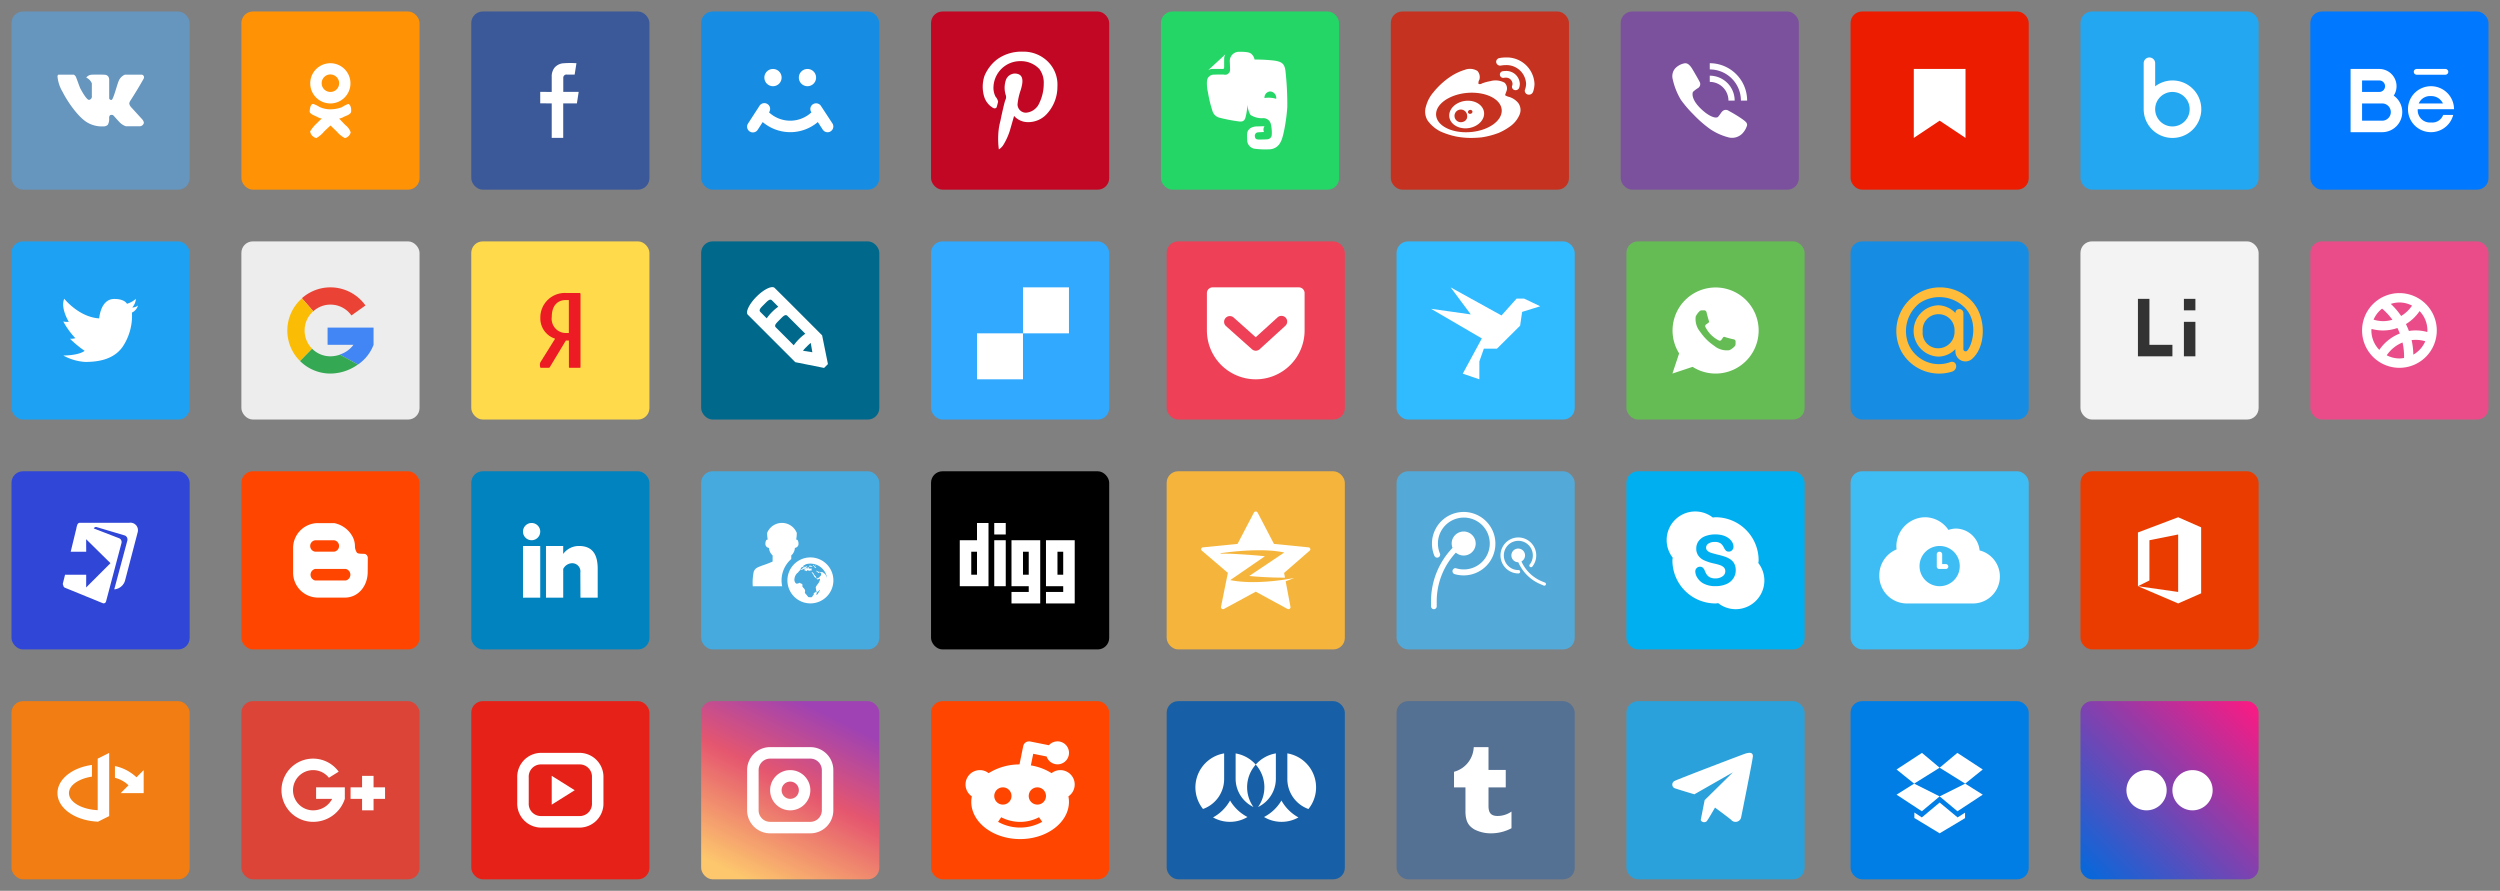 <svg id="social.svg" xmlns="http://www.w3.org/2000/svg" width="435" height="155"><rect width="100%" height="100%" fill="#808080" stroke="none"/><defs><style>.cls-3{fill:#fff;fill-rule:evenodd}.cls-18{fill:#168de2}.cls-38{fill:#ff4500}</style><linearGradient id="linear-gradient" x1="362" y1="153" x2="393" y2="122" gradientUnits="userSpaceOnUse"><stop offset="0" stop-color="#006add"/><stop offset="1" stop-color="#ff1981"/></linearGradient><linearGradient id="linear-gradient-2" x1="145.25" y1="122" x2="129.75" y2="153" gradientUnits="userSpaceOnUse"><stop offset="0" stop-color="#9e42b4"/><stop offset=".07" stop-color="#9e42b4"/><stop offset=".47" stop-color="#e5566f"/><stop offset="1" stop-color="#fdc76d"/></linearGradient></defs><path fill-opacity="0" fill="#fff" d="M0 0h435v155H0z"/><rect id="Rounded_Rectangle_147" data-name="Rounded Rectangle 147" x="122" y="82" width="31" height="31" rx="2" ry="2" fill="#46aade"/><path class="cls-3" d="M1024.01 448.99a4 4 0 1 1 4-4 4 4 0 0 1-4 4zm1.08-1.67c-.05.06-.06.24.07.18a2.71 2.71 0 0 0 .41-.65.04.04 0 0 0 .02.03.27.27 0 0 0 .02-.13c.01 0 .02-.04.01 0a.18.18 0 0 0-.02-.13.87.87 0 0 0-.15.2c-.1.14-.33.15-.27.36a.33.33 0 0 1-.03-.13.05.05 0 0 1-.05.03 1.57 1.57 0 0 1 .07-.34.9.9 0 0 1-.07.13.15.15 0 0 0-.09.03.24.24 0 0 0 .09.18h.01a1 1 0 0 1-.02.24zm-1.08-5.25a2.99 2.99 0 0 0-.8.11 1.08 1.08 0 0 1-.18.13.42.42 0 0 0-.22.11.23.23 0 0 1-.07.2 1.55 1.55 0 0 0-.26.08 2.23 2.23 0 0 1-.24.36c.19.03-.04.17-.14.26a1.51 1.51 0 0 0-.23.29c-.05.06-.13.07-.17.13a1.47 1.47 0 0 0-.29.4 1.14 1.14 0 0 0-.15.46.93.93 0 0 0 .27.95 1.25 1.25 0 0 0 .42-.05.23.23 0 0 1 .37.02c.08.14.16-.01.24.05a1.25 1.25 0 0 1 .08.3c-.16.16.23.47.32.6a.84.84 0 0 1 .14.4.35.35 0 0 0 .09.46l.47.57a2.8 2.8 0 0 0 .35.02h.19a.52.52 0 0 0 .23-.27c.02-.08.21-.1.16-.26s.07-.22.21-.3a.39.39 0 0 0 .21-.44 2.79 2.79 0 0 1-.07-.48 2.52 2.52 0 0 1 .26-.43 2.05 2.05 0 0 0 .43-.72.7.7 0 0 0 .04-.35 1.5 1.5 0 0 1-.48.16.78.78 0 0 0-.38-.36 1.35 1.35 0 0 1-.29-.5 1.8 1.8 0 0 1-.31-.46.8.8 0 0 1 .44.44.84.84 0 0 0 .3.34 2.64 2.64 0 0 0 .15.37 1.01 1.01 0 0 0 .55-.3c-.02-.08.07-.12.14-.13a.38.38 0 0 1 .06-.15c.04-.05-.01-.13.05-.13a.28.28 0 0 0-.08-.24c-.05-.05-.13-.03-.19-.08a.38.38 0 0 0-.08-.13c-.02.05.01.22-.09.18-.14.04-.07-.08-.17-.14-.01.16-.06-.01-.12-.05a.37.37 0 0 1-.17-.2 1.77 1.77 0 0 1 .4.2.08.08 0 0 0 .1-.02c.06-.07.09.05.12.07a1.03 1.03 0 0 0 .46-.01.46.46 0 0 0 .26.15c.04.08-.03.01-.02.04a.28.28 0 0 0 .15.11.08.08 0 0 0-.01-.1 1.84 1.84 0 0 1 .27.44c.05.08.11.23.17.36a2.94 2.94 0 0 0-2.89-2.46zm.74.57a2.55 2.55 0 0 0-.27-.23c0-.08.13-.19.16-.06-.03 0-.04.04-.05.06a1.1 1.1 0 0 1 .42.4.16.16 0 0 1-.18-.02c-.07.01-.13-.14-.08-.15zm.07-.3a.06.06 0 0 0 .01-.05c.05.02.1.12.15.14-.05.05-.14-.06-.16-.1zm-.72.24c-.09.01-.18.13-.27.05a.5.5 0 0 1 .03-.2c.09-.1.03 0 .12-.04a.03.03 0 0 1-.02.03s.53.1.36.2a.34.34 0 0 1-.22-.05zm.12.31c-.01.03.05.52-.12.39a.09.09 0 0 0-.13.01.46.46 0 0 1-.27 0 .23.23 0 0 0-.26-.04c-.13.12.02.16-.17.11-.12-.03-.08-.14-.24-.1a.24.24 0 0 1-.08-.05 2.2 2.2 0 0 1 .1-.23c-.12-.11-.6.28-.72.18 0-.02.31-.27.36-.31a.78.78 0 0 1 .35-.24c.1-.07.16.04.21.13.11.2-.13.1-.13.2.13.05.12.02.2-.08.06-.06-.01-.13.09-.08.05-.05-.31-.26-.11-.3-.04.04.25.18.15.25.11.13.04.22.16.25a.32.32 0 0 1 0-.1.05.05 0 0 1 .04 0 .92.92 0 0 1-.05-.16c.08.02.03.04.05-.02a.1.1 0 0 1 .1 0c-.07.1.06.05-.01.13a.28.28 0 0 1 .07.1.8.8 0 0 0 .41-.04zm-1.24-.02a.14.14 0 0 0 .06-.01 2 2 0 0 0 .07-.23.53.53 0 0 0-.13.24zm-.24-.23a.1.1 0 0 0 .05-.04c-.02 0-.03.04-.05.04zm-1.43-3.3a1.9 1.9 0 0 1-.63 1.31v.62a4.96 4.96 0 0 0-1.69 3.72 4.9 4.9 0 0 0 .11 1.02h-5.12a9.2 9.2 0 0 1 .19-2.62c.3-.5.38-.6 1.67-1.06a15.4 15.4 0 0 0 1.59-.62l.01-1.06a1.9 1.9 0 0 1-.63-1.31.7.7 0 0 1-.63-.63c-.02-.23.04-.88.41-.82a5.82 5.82 0 0 1-.11-1.16 2.78 2.78 0 0 1 5.16 0 5.82 5.82 0 0 1-.11 1.16c.37-.06.43.59.41.82a.7.7 0 0 1-.63.62z" transform="translate(-883 -344)"/><g id="Flickr"><rect id="Rounded_Rectangle_154" data-name="Rounded Rectangle 154" x="362" y="122" width="31" height="31" rx="2" ry="2" fill="url(#linear-gradient)"/><path id="Ellipse_78_copy" data-name="Ellipse 78 copy" class="cls-3" d="M1256.5 478a3.5 3.5 0 1 1-3.5 3.5 3.5 3.5 0 0 1 3.5-3.5zm8 0a3.5 3.5 0 1 1-3.5 3.5 3.5 3.5 0 0 1 3.5-3.5z" transform="translate(-883 -344)"/></g><g id="Behance"><rect id="Rounded_Rectangle_155" data-name="Rounded Rectangle 155" x="402" y="2" width="31" height="31" rx="2" ry="2" fill="#0078ff"/><path class="cls-3" d="M1308.5 357h-5a.5.5 0 0 1 0-1h5a.5.5 0 0 1 0 1zm-2.5 2a4 4 0 0 1 4 4h-6.31a2.13 2.13 0 0 0 2.31 2.31 2.01 2.01 0 0 0 2.11-1.31h1.75a4 4 0 1 1-3.86-5zm2.07 3a2.22 2.22 0 0 0-2.07-1.28 2.14 2.14 0 0 0-2.14 1.28h4.21zm-10.57 5h-5.5v-11h5a3 3 0 0 1 2.51 4.64 3.5 3.5 0 0 1-2.01 6.36zm-.5-9h-3v2h3a1 1 0 0 0 0-2zm.5 4h-3.5v3h3.5a1.5 1.5 0 0 0 0-3z" transform="translate(-883 -344)"/></g><g id="Dribbble"><rect id="Rounded_Rectangle_156" data-name="Rounded Rectangle 156" x="402" y="42" width="31" height="31" rx="2" ry="2" fill="#ea4c89"/><path class="cls-3" d="M1300.5 408a6.5 6.5 0 1 1 6.5-6.5 6.5 6.5 0 0 1-6.5 6.5zm4.5-4.62a6.02 6.02 0 0 0-1.66-.25 6.23 6.23 0 0 0-.72.05 12.37 12.37 0 0 1 .3 2.53 4.92 4.92 0 0 0 2.08-2.33zm-3.7 2.92l.01-.33a10.94 10.94 0 0 0-.27-2.38 6.15 6.15 0 0 0-2.75 2.23 4.83 4.83 0 0 0 2.21.55 5.04 5.04 0 0 0 .8-.08zm-4.3-1.42a7.77 7.77 0 0 1 3.57-2.85 10.8 10.8 0 0 0-.42-.96 7.5 7.5 0 0 1-4.5.16l-.03.27a4.85 4.85 0 0 0 1.38 3.38zm.48-7.18a4.87 4.87 0 0 0-1.48 1.92 5.99 5.99 0 0 0 1.66.26 6.09 6.09 0 0 0 1.62-.24 10.97 10.97 0 0 0-1.8-1.94zm1.52-.82a12.37 12.37 0 0 1 1.8 2.1 6.2 6.2 0 0 0 1.9-1.8 4.79 4.79 0 0 0-2.2-.55 4.85 4.85 0 0 0-1.5.25zm5.01 1.25a7.68 7.68 0 0 1-2.38 2.26 12.59 12.59 0 0 1 .52 1.2 7.38 7.38 0 0 1 3.2.18l.02-.27a4.84 4.84 0 0 0-1.36-3.37z" transform="translate(-883 -344)"/></g><g id="Li"><rect id="Rounded_Rectangle_152" data-name="Rounded Rectangle 152" x="362" y="42" width="31" height="31" rx="2" ry="2" fill="#f3f3f3"/><path d="M1263 406v-6h2v6h-2zm0-10h2v2h-2v-2zm-8 10v-10h2v8h4v2h-6z" transform="translate(-883 -344)" fill="#333" fill-rule="evenodd"/></g><g id="Open_ID" data-name="Open ID"><rect id="Rounded_Rectangle_146" data-name="Rounded Rectangle 146" x="2" y="122" width="31" height="31" rx="2" ry="2" fill="#f17d13"/><path class="cls-3" d="M904 482l1.36-1.36a5.14 5.14 0 0 0-2.36-1.3v-2.05a7.83 7.83 0 0 1 3.75 1.96L908 478v4h-4zm-4 4.97c-3.9-.18-7-2.32-7-4.97 0-2.42 2.58-4.44 6-4.9v2.03c-2.3.36-4 1.5-4 2.87 0 1.56 2.2 2.83 5 2.97V476l2-1v11l-2 1v-.03z" transform="translate(-883 -344)"/></g><g id="Dropbox"><rect id="Rounded_Rectangle_150" data-name="Rounded Rectangle 150" x="322" y="122" width="31" height="31" rx="2" ry="2" fill="#007ee5"/><path class="cls-3" d="M1213 477.89l4.42-2.89 3.08 2.58-4.44 2.77zm15 0l-4.42-2.89-3.08 2.58 4.44 2.77zm-7.5 4.68l4.44-2.22 3.06 1.92-4.4 2.89zm0 0l-4.44-2.22-3.06 1.92 4.4 2.89zm-4.4 2.81v.95l4.4 2.67 4.42-2.65v-.95l-1.3.83-3.12-2.59-3.1 2.59z" transform="translate(-883 -344)"/></g><g id="Bitrix24"><rect id="Rounded_Rectangle_149" data-name="Rounded Rectangle 149" x="322" y="82" width="31" height="31" rx="2" ry="2" fill="#3ebdf4"/><g id="Group_4_copy" data-name="Group 4 copy"><path id="Rounded_Rectangle_212_copy" data-name="Rounded Rectangle 212 copy" class="cls-3" d="M1226.5 449h-11.84a4.8 4.8 0 0 1-4.66-4.87 4.86 4.86 0 0 1 3.01-4.54c-.01-.14-.04-.28-.04-.43a5.07 5.07 0 0 1 4.98-5.16 4.93 4.93 0 0 1 4.08 2.21 4.03 4.03 0 0 1 1.31-.24 4.2 4.2 0 0 1 4.11 3.8 4.69 4.69 0 0 1-.95 9.23zm-6-10a3.5 3.5 0 1 0 3.5 3.5 3.5 3.5 0 0 0-3.5-3.5zm1.08 4h-1.16a.42.42 0 0 1-.42-.42v-2.13a.45.45 0 0 1 .45-.45h.03a.46.46 0 0 1 .46.45v1.7h.64a.42.42 0 0 1 0 .85z" transform="translate(-883 -344)"/></g></g><g id="Ms"><rect id="Rounded_Rectangle_153" data-name="Rounded Rectangle 153" x="362" y="82" width="31" height="31" rx="2" ry="2" fill="#ea3c00"/><path class="cls-3" d="M1255 436.65l7-2.65 4 1.76v11.48l-4 1.76-7-3 7 1v-10l-5 1v7l-2 1v-9.35z" transform="translate(-883 -344)"/></g><g id="Google"><rect id="Rounded_Rectangle_145" data-name="Rounded Rectangle 145" x="42" y="42" width="31" height="31" rx="2" ry="2" fill="#ededed"/><path id="Shape_446_copy" data-name="Shape 446 copy" d="M940.5 394a7.48 7.48 0 0 1 6.09 3.15l-2.44 1.74a4.46 4.46 0 0 0-6.64-.73l-1.98-2.27a7.47 7.47 0 0 1 4.97-1.89z" transform="translate(-883 -344)" fill="#ea4335" fill-rule="evenodd"/><path id="Shape_444_copy" data-name="Shape 444 copy" d="M944.5 404H940v-3h8v3a7.29 7.29 0 0 1-2.71 3.43l-3.18-1.74a4.68 4.68 0 0 0 2.39-1.69z" transform="translate(-883 -344)" fill="#4285f4" fill-rule="evenodd"/><path id="Shape_444_copy_2" data-name="Shape 444 copy 2" d="M942.14 405.71l3.14 1.71a8.33 8.33 0 0 1-4.78 1.58 7.48 7.48 0 0 1-5.31-2.2l2.1-2.14a4.48 4.48 0 0 0 3.21 1.34 5.06 5.06 0 0 0 1.64-.29z" transform="translate(-883 -344)" fill="#34a853" fill-rule="evenodd"/><path id="Shape_444_copy_3" data-name="Shape 444 copy 3" d="M937.51 398.16a4.47 4.47 0 0 0-.21 6.5l-2.11 2.14a7.45 7.45 0 0 1 .35-10.89zm-2.32 8.64" transform="translate(-883 -344)" fill="#fbbc05" fill-rule="evenodd"/></g><g id="mailru"><rect id="Rounded_Rectangle_148" data-name="Rounded Rectangle 148" class="cls-18" x="322" y="42" width="31" height="31" rx="2" ry="2"/><path id="mailru_copy_14" data-name="mailru copy 14" d="M1223.09 401.44a2.76 2.76 0 0 0-2.81-2.77h-.06a2.74 2.74 0 0 0-2.67 3 2.67 2.67 0 0 0 2.67 2.93 2.85 2.85 0 0 0 2.87-2.8v-.36zm-2.86-4.32a4.22 4.22 0 0 1 3.02 1.36.64.64 0 0 1 .62-.7h.09a.7.7 0 0 1 .67.72v6.18a.39.39 0 0 0 .65.35c.95-1.01 2.09-5.24-.6-7.68a6.22 6.22 0 0 0-7.64-.63 6.16 6.16 0 0 0-1.94 7.22 5.76 5.76 0 0 0 7.16 3.1c1.11-.48 1.62 1.08.47 1.6a7.53 7.53 0 0 1-8.84-3.4 7.6 7.6 0 0 1 12.25-8.8c2.58 2.8 2.42 8.04-.09 10.08a1.74 1.74 0 0 1-2.81-1.33l-.01-.44a4.16 4.16 0 0 1-3 1.3 4.47 4.47 0 0 1 0-8.93" transform="translate(-883 -344)" fill="#ffbc3b" fill-rule="evenodd"/></g><g id="b"><rect id="Rounded_Rectangle_151" data-name="Rounded Rectangle 151" x="362" y="2" width="31" height="31" rx="2" ry="2" fill="#22a7f0"/><path class="cls-3" d="M1261 368a5 5 0 0 1-5-5v-8a1 1 0 0 1 2 0v4.02a5 5 0 1 1 3 8.98zm0-8a3 3 0 1 0 3 3 3 3 0 0 0-3-3z" transform="translate(-883 -344)"/></g><g id="instagram"><rect id="Rounded_Rectangle_3_copy_8" data-name="Rounded Rectangle 3 copy 8" x="122" y="122" width="31" height="31" rx="2" ry="2" fill="url(#linear-gradient-2)"/><path id="Rounded_Rectangle_1_copy" data-name="Rounded Rectangle 1 copy" class="cls-3" d="M1017 474h7a4 4 0 0 1 4 4v7a4 4 0 0 1-4 4h-7a4 4 0 0 1-4-4v-7a4 4 0 0 1 4-4zm0 2h7a2 2 0 0 1 2 2v7a2 2 0 0 1-2 2h-7a2 2 0 0 1-2-2v-7a2 2 0 0 1 2-2zm3.5 2a3.5 3.5 0 1 1-3.5 3.5 3.5 3.5 0 0 1 3.5-3.5zm0 2a1.5 1.5 0 1 1-1.5 1.5 1.5 1.5 0 0 1 1.5-1.5z" transform="translate(-883 -344)"/></g><g id="youtube"><rect id="Rounded_Rectangle_3_copy" data-name="Rounded Rectangle 3 copy" x="82" y="122" width="31" height="31" rx="2" ry="2" fill="#e62117"/><path class="cls-3" d="M984 488h-7a4.18 4.18 0 0 1-4-4.33v-4.34a4.18 4.18 0 0 1 4-4.33h7a4.18 4.18 0 0 1 4 4.33v4.34a4.18 4.18 0 0 1-4 4.33zm2-8.74a2.13 2.13 0 0 0-2-2.25h-7a2.13 2.13 0 0 0-2 2.25v4.48a2.13 2.13 0 0 0 2 2.25h7a2.13 2.13 0 0 0 2-2.25v-4.49zm-7-.27l4 2.51-4 2.51V479z" transform="translate(-883 -344)"/></g><g id="Telegram"><rect id="Rounded_Rectangle_142" data-name="Rounded Rectangle 142" x="283" y="122" width="31" height="31" rx="2" ry="2" fill="#2aa1da"/><path id="Shape_933_copy" data-name="Shape 933 copy" class="cls-3" d="M1185.98 486.1a1 1 0 0 1-1.78.53c-1.09-.87-2.79-2.11-2.79-2.11s-1.23 2.16-1.45 2.38a.68.68 0 0 1-1-.13.97.97 0 0 1-.03-.1l.68-3.45 4.92-4.84-6.71 3.83s-3.03-.9-3.48-1.08a.7.7 0 0 1 .07-1.26c.64-.33 11.93-4.64 12.31-4.75s1.38-.4 1.27.57-1.9 9.88-2.01 10.41z" transform="translate(-883 -344)"/></g><g id="Skype"><rect id="Rounded_Rectangle_141" data-name="Rounded Rectangle 141" x="283" y="82" width="31" height="31" rx="2" ry="2" fill="#00aff0"/><path id="Ellipse_36_copy_2" data-name="Ellipse 36 copy 2" class="cls-3" d="M1190 445a5 5 0 0 1-5 5 4.94 4.94 0 0 1-3.03-1.05c-.16.01-.31.05-.47.05a7.5 7.5 0 0 1-7.5-7.5c0-.16.04-.31.05-.47A4.94 4.94 0 0 1 1173 438a4.97 4.97 0 0 1 8.03-3.95c.16-.01.31-.05.47-.05a7.5 7.5 0 0 1 7.5 7.5c0 .16-.04.31-.05.47A4.94 4.94 0 0 1 1190 445zm-5.22-2.9a2.15 2.15 0 0 0-.67-.76 4.3 4.3 0 0 0-1.03-.5q-.61-.2-1.35-.37l-.85-.23a2.47 2.47 0 0 1-.5-.2 1.1 1.1 0 0 1-.39-.33.69.69 0 0 1-.13-.42.83.83 0 0 1 .4-.7 1.88 1.88 0 0 1 1.1-.29 1.7 1.7 0 0 1 1.06.27 2.1 2.1 0 0 1 .56.76 2.22 2.22 0 0 0 .35.5.7.7 0 0 0 .49.15.74.74 0 0 0 .58-.26.87.87 0 0 0 .23-.58 1.62 1.62 0 0 0-.18-.72 2.24 2.24 0 0 0-.58-.7 3 3 0 0 0-.98-.53 4.48 4.48 0 0 0-1.41-.2 4.73 4.73 0 0 0-1.77.3 2.54 2.54 0 0 0-1.16.87 2.14 2.14 0 0 0-.4 1.28 2.1 2.1 0 0 0 .38 1.27 2.54 2.54 0 0 0 1.02.8 8.5 8.5 0 0 0 1.59.52c.47.1.85.2 1.13.3a1.72 1.72 0 0 1 .68.4.91.91 0 0 1 .25.67 1.03 1.03 0 0 1-.48.88 2.07 2.07 0 0 1-1.27.36 1.98 1.98 0 0 1-.91-.18 1.47 1.47 0 0 1-.54-.45 3.25 3.25 0 0 1-.36-.68 1.32 1.32 0 0 0-.34-.54.7.7 0 0 0-.49-.18.78.78 0 0 0-.59.24.77.77 0 0 0-.24.56 2.13 2.13 0 0 0 .38 1.15 2.8 2.8 0 0 0 .99.94 4.23 4.23 0 0 0 2.15.49 4.6 4.6 0 0 0 1.89-.36 2.75 2.75 0 0 0 1.21-.99 2.52 2.52 0 0 0 .42-1.43 2.4 2.4 0 0 0-.24-1.11z" transform="translate(-883 -344)"/></g><g id="WhatsApp"><rect id="Rounded_Rectangle_140" data-name="Rounded Rectangle 140" x="283" y="42" width="31" height="31" rx="2" ry="2" fill="#65bc54"/><path id="Shape_51_copy_11" data-name="Shape 51 copy 11" class="cls-3" d="M1181.5 409a7.45 7.45 0 0 1-3.99-1.17L1174 409l1.17-3.51a7.49 7.49 0 1 1 6.33 3.51zm1.63-6.36a14.16 14.16 0 0 0 1.52.4.4.4 0 0 1 .34.48v.28a.66.66 0 0 1-.24.54 2.76 2.76 0 0 1-.86.6 3.48 3.48 0 0 1-2.66-.8 8.75 8.75 0 0 1-1.31-1.08 9.3 9.3 0 0 1-1.08-1.31 3.48 3.48 0 0 1-.79-2.66 2.78 2.78 0 0 1 .59-.85.62.62 0 0 1 .54-.24h.29a.42.42 0 0 1 .47.36c.15.59.26 1.02.41 1.5.06.2-.01.25-.17.36l-.26.2a.36.36 0 0 0-.17.5 5.6 5.6 0 0 0 .97 1.34 5.46 5.46 0 0 0 1.34.97.36.36 0 0 0 .51-.17l.19-.26a.28.28 0 0 1 .37-.17z" transform="translate(-883 -344)"/></g><g id="Viber"><rect id="Rounded_Rectangle_139" data-name="Rounded Rectangle 139" x="282" y="2" width="31" height="31" rx="2" ry="2" fill="#7b519d"/><path class="cls-3" d="M1177.41 355.92c.37.6 1.2 2.05 1.32 2.31a.8.8 0 0 1-.24 1.07 5.55 5.55 0 0 0-.91.69c-.14.27-.27 1.3 1.27 2.83s2.78 1.85 3.1 1.5.51-.72.71-.92a.86.86 0 0 1 1.16-.1 22.72 22.72 0 0 1 2.45 1.5c.49.38.86.65.68 1.14a3.46 3.46 0 0 1-.8 1.31 2.51 2.51 0 0 1-2.28.68 10.33 10.33 0 0 1-3.25-1.43 20.23 20.23 0 0 1-2.92-2.54 20.57 20.57 0 0 1-2.23-2.6 11.9 11.9 0 0 1-1.41-3.55 2.09 2.09 0 0 1 .43-1.92 3.04 3.04 0 0 1 1.47-.84c.39-.1.83-.1 1.45.87zm3.09.16V355a6.5 6.5 0 0 1 6.5 6.5h-1.08a5.42 5.42 0 0 0-5.42-5.42zm4.33 5.42h-1.08a3.25 3.25 0 0 0-3.25-3.25v-1.08a4.33 4.33 0 0 1 4.33 4.33z" transform="translate(-883 -344)"/></g><g id="Tumblr"><rect id="Rounded_Rectangle_138" data-name="Rounded Rectangle 138" x="243" y="122" width="31" height="31" rx="2" ry="2" fill="#547093"/><path id="t_copy_2" data-name="t copy 2" class="cls-3" d="M1143.6 485.98a4.27 4.27 0 0 0 2.4-.77v2.9a7.54 7.54 0 0 1-3.61.89 6.19 6.19 0 0 1-2.79-.65c-1.01-.58-1.63-1.35-1.61-3.28v-4.06H1136v-2.72a4.63 4.63 0 0 0 3.43-4.29h2.57v3.97h3v3.04h-3v3.23c0 1.27.5 1.74 1.6 1.74z" transform="translate(-883 -344)"/></g><g id="Tencent_Weibo" data-name="Tencent Weibo"><rect id="Rounded_Rectangle_137" data-name="Rounded Rectangle 137" x="243" y="82" width="31" height="31" rx="2" ry="2" fill="#53a9d7"/><path id="Ellipse_255_copy_2" data-name="Ellipse 255 copy 2" class="cls-3" d="M1151.98 445.73a.28.28 0 0 1-.36.16h-.02l-.46-.2a7.31 7.31 0 0 1-3.96-3.86 1.19 1.19 0 1 1 .55-.14 6.77 6.77 0 0 0 3.65 3.5l.46.18a.29.29 0 0 1 .14.36zm-2.36-3.13a.3.3 0 0 1-.51-.28.27.27 0 0 1 .05-.09 2.4 2.4 0 0 0 .37-.63 2.55 2.55 0 0 0-1.39-3.31 2.52 2.52 0 0 0-3.29 1.4 2.56 2.56 0 0 0 1.4 3.32 2.5 2.5 0 0 0 .96.18.32.32 0 0 1 .13.02.3.3 0 0 1-.12.57 3.07 3.07 0 0 1-1.19-.23 3.15 3.15 0 0 1-1.72-4.08 3.1 3.1 0 0 1 4.04-1.73 3.14 3.14 0 0 1 1.73 4.08 3.42 3.42 0 0 1-.46.78zm-11.94 1.52a5.49 5.49 0 0 1-1.59-.23.53.53 0 0 1 .13-1.03.54.54 0 0 1 .18.03 4.42 4.42 0 0 0 1.28.19 4.51 4.51 0 1 0-4.48-4.52 4.62 4.62 0 0 0 .33 1.71.46.46 0 0 1 .06.24.53.53 0 0 1-.53.52.51.51 0 0 1-.48-.34h-.01a5.75 5.75 0 0 1-.41-2.13 5.52 5.52 0 1 1 5.52 5.56zm-2.09-5.56a2.09 2.09 0 1 1 .73 1.6 12.42 12.42 0 0 0-3.33 8.48v.9a.5.5 0 0 1-.5.46.5.5 0 0 1-.49-.5v-.92a13.38 13.38 0 0 1 3.74-9.25 2.18 2.18 0 0 1-.15-.77z" transform="translate(-883 -344)"/></g><g id="Surfingbird"><rect id="Rounded_Rectangle_136" data-name="Rounded Rectangle 136" x="243" y="42" width="31" height="31" rx="2" ry="2" fill="#30baff"/><path class="cls-3" d="M1132 397.73l6.92.98-3.51-4.71 8.85 4.89 2.62-2.93h1.32l2.8 1.33-3.15.98-.35 2.4-4.03 4h-2.28l-.78 2.22V410l-2.89-.98 3.32-6.13z" transform="translate(-883 -344)"/></g><g id="Sina_Weibo" data-name="Sina Weibo"><rect id="Rounded_Rectangle_135" data-name="Rounded Rectangle 135" x="242" y="2" width="31" height="31" rx="2" ry="2" fill="#c53220"/><path id="Ellipse_253_copy_7" data-name="Ellipse 253 copy 7" class="cls-3" d="M1149.73 360.04h-.01a.72.72 0 0 1-.68.43.7.7 0 0 1-.73-.66.56.56 0 0 1 .03-.19l.01-.03a2.97 2.97 0 0 0 .19-1.03 3.41 3.41 0 0 0-3.56-3.23 3.97 3.97 0 0 0-.64.05v-.01a.82.82 0 0 1-.28.05.7.7 0 0 1-.73-.67.68.68 0 0 1 .59-.65 5.45 5.45 0 0 1 1.06-.1 4.81 4.81 0 0 1 5.02 4.57 4.27 4.27 0 0 1-.27 1.47zm-4.73-2.53a1.29 1.29 0 0 0-.23.02.65.65 0 0 1-.17.02.58.58 0 1 1-.08-1.16 2.7 2.7 0 0 1 .48-.04 2.35 2.35 0 0 1 2.45 2.23 2.16 2.16 0 0 1-.13.73.65.65 0 0 1-.6.38.61.61 0 0 1-.64-.58.46.46 0 0 1 .04-.2.9.9 0 0 0 .06-.33 1.13 1.13 0 0 0-1.18-1.07zm-.21.88a1.36 1.36 0 0 1 .3 1.57c-.17.5-.23.55-.15.65a2.75 2.75 0 0 0 .71.27 3.25 3.25 0 0 1 1.54 1.06 2.08 2.08 0 0 1 .22 2 4.78 4.78 0 0 1-1.42 1.88 10.27 10.27 0 0 1-2.21 1.3 14.2 14.2 0 0 1-2.96.78 19.47 19.47 0 0 1-1.98.1 13.99 13.99 0 0 1-2.44-.24 13.19 13.19 0 0 1-2.77-.89 6.14 6.14 0 0 1-2.25-1.94 3 3 0 0 1-.26-2.42 6.14 6.14 0 0 1 1.35-2.52 8.05 8.05 0 0 1 .63-.72 12.84 12.84 0 0 1 2.33-1.97 9.7 9.7 0 0 1 2.47-1.16 2.5 2.5 0 0 1 2.17.2 1.6 1.6 0 0 1 .34 1.53 1.07 1.07 0 0 0-.15.72.62.62 0 0 0 .6-.07 7.43 7.43 0 0 1 1.46-.4 3.26 3.26 0 0 1 2.47.27zm-6.58 1.78c-3.14.3-5.53 2.06-5.32 3.94s2.93 3.15 6.08 2.86 5.53-2.06 5.32-3.94-2.93-3.15-6.08-2.86zm.61 6.07c-1.64.36-3.24-.38-3.59-1.65s.71-2.6 2.34-2.97 3.25.37 3.6 1.65-.71 2.6-2.35 2.97zm-.54-2.16a1.1 1.1 0 1 0-.76 1.13.97.97 0 0 0 .76-1.13zm.92-.71a.37.37 0 0 0-.47-.23.38.38 0 0 0-.3.43.37.37 0 0 0 .47.22.36.36 0 0 0 .3-.42z" transform="translate(-883 -344)"/></g><g id="Renren"><rect id="Rounded_Rectangle_134" data-name="Rounded Rectangle 134" x="203" y="122" width="31" height="31" rx="2" ry="2" fill="#1760a7"/><path id="Rounded_Rectangle_117_copy_2" data-name="Rounded Rectangle 117 copy 2" class="cls-3" d="M1110.67 484.77a5.53 5.53 0 0 1-3.67-5.21v-4.47a6 6 0 0 1 3.67 9.68zM1106 487a5.92 5.92 0 0 1-3.06-.84 7.56 7.56 0 0 0 3.03-2.87 7.55 7.55 0 0 0 2.96 2.94 5.96 5.96 0 0 1-2.93.77zm-4.1-2.58a5.92 5.92 0 0 0-.4-7.38 5.97 5.97 0 0 1 3.5-1.95v4.41a5.46 5.46 0 0 1-3.1 4.92zm-.8 0a5.46 5.46 0 0 1-3.1-4.92v-4.4a5.97 5.97 0 0 1 3.5 1.94 5.92 5.92 0 0 0-.4 7.38zM1097 487a5.96 5.96 0 0 1-2.93-.77 7.55 7.55 0 0 0 2.96-2.94 7.56 7.56 0 0 0 3.03 2.87 5.92 5.92 0 0 1-3.06.84zm-4.67-2.23a6 6 0 0 1 3.67-9.68v4.47a5.53 5.53 0 0 1-3.67 5.2z" transform="translate(-883 -344)"/></g><g id="Qzone"><rect id="Rounded_Rectangle_133" data-name="Rounded Rectangle 133" x="203" y="82" width="31" height="31" rx="2" ry="2" fill="#f5b53c"/><path id="Shape_451_copy" data-name="Shape 451 copy" class="cls-3" d="M1110.9 439.8l-4.47 3.89.16.82h-.28c-3.18 0-5.94-.29-5.94-.29l6.09-4.08c-3.14-.71-7.8-.3-9.96-.03l-1.17.15.12.08s1.43 0 1.83.02c3.89.2 5.81.43 5.81.43l-6.03 4.15c4.09.81 9.2 0 11.17-.38a.17.17 0 0 1-.04.01c-.36.14-1.21.48-1.36.52a.32.32 0 0 0-.12.09l.83 4.4a.2.2 0 0 1 .01.08.35.35 0 0 1-.36.33.44.44 0 0 1-.18-.04l-5.51-3-5.48 2.98a.37.37 0 0 1-.21.06.35.35 0 0 1-.36-.33v-.05l1.2-5.93-4.53-3.87-.02-.02a.32.32 0 0 1-.1-.22.34.34 0 0 1 .32-.33h.01l6-.6 2.84-5.43a.02.02 0 0 1 .01-.02v-.01a.38.38 0 0 1 .64 0l2.85 5.46 6.01.6a.34.34 0 0 1 .32.33.33.33 0 0 1-.1.23z" transform="translate(-883 -344)"/></g><g id="Pocket"><rect id="Rounded_Rectangle_132" data-name="Rounded Rectangle 132" x="203" y="42" width="31" height="31" rx="2" ry="2" fill="#ee4056"/><path id="Rounded_Rectangle_116" data-name="Rounded Rectangle 116" class="cls-3" d="M1101.5 410a8.5 8.5 0 0 1-8.5-8.5V395a1 1 0 0 1 1-1h15a1 1 0 0 1 1 1v6.5a8.5 8.5 0 0 1-8.5 8.5zm5.18-10.75a1 1 0 0 0-1.41 0l-3.77 3.43-3.8-3.39a1 1 0 1 0-1.41 1.42l4.51 4.02a1 1 0 0 0 1.42 0l4.46-4.07a1 1 0 0 0 0-1.41z" transform="translate(-883 -344)"/></g><g id="LiveID"><rect id="Rounded_Rectangle_144" data-name="Rounded Rectangle 144" x="2" y="82" width="31" height="31" rx="2" ry="2" fill="#2f46d7"/><path class="cls-3" d="M906.95 436.64l-2.2 8.41a2.12 2.12 0 0 1-1.87 1.5l2.28-8.5a.75.75 0 0 0-.45-.88l-4.84-1.44a.43.43 0 0 0-.55.22l4.4 1.7a.71.71 0 0 1 .42.84l-2.69 10.17a.43.43 0 0 1-.58.29l-6.56-2.68a.5.5 0 0 1-.3-.42.47.47 0 0 1-.06-.37l.37-1.48H898l-.01 2.22 4.23-4.23-4.23-4.17.01 2.18h-2.7l.9-3.7.07-.26a3.27 3.27 0 0 1 .24-.86.12.12 0 0 1 .01-.01.46.46 0 0 1 .42-.2h8.51a1.31 1.31 0 0 1 1.5 1.67z" transform="translate(-883 -344)"/></g><g id="Livejournal"><rect id="Rounded_Rectangle_131" data-name="Rounded Rectangle 131" x="122" y="42" width="31" height="31" rx="2" ry="2" fill="#00688a"/><path id="Ellipse_76_copy_4" data-name="Ellipse 76 copy 4" class="cls-3" d="M1026.39 408.02l-5.01-1-.86-.86-.17-.17-3.35-3.35-1.18-1.18-2.69-2.69c-.46-.45.22-1.87 1.51-3.16s2.71-1.97 3.16-1.5l2.69 2.67.2.2 5.36 5.37 1.01 5zm-2.32-4.35a6.72 6.72 0 0 0-.71.66 5.57 5.57 0 0 0-.64.7l1.63.26zm-6.74-7.4c-.37-.37-.79.11-1.35.67s-1.04.98-.67 1.35l1.1 1.1a8.37 8.37 0 0 1 .92-1.1 8.21 8.21 0 0 1 1.09-.92zm3.01 3.02l-.14-.14-.19-.19c-.37-.37-.79.11-1.34.67s-1.04.97-.67 1.34l.16.16 2.95 2.95a8.78 8.78 0 0 1 2.01-2.01z" transform="translate(-883 -344)"/></g><g id="LinkedIn"><rect id="Rounded_Rectangle_130" data-name="Rounded Rectangle 130" x="82" y="82" width="31" height="31" rx="2" ry="2" fill="#0083be"/><path class="cls-3" d="M977 439h-3v9h3v-9zm4 0h-3v9h3v-5a1.78 1.78 0 0 1 1.52-1 1.43 1.43 0 0 1 1.46 1.64L984 448h3v-5c0-2.13-.62-4-3.26-4a3.38 3.38 0 0 0-2.75 1.39zm-5.5-4a1.5 1.5 0 1 1-1.5 1.5 1.5 1.5 0 0 1 1.5-1.5z" transform="translate(-883 -344)"/></g><g id="Evernote"><rect id="Rounded_Rectangle_129" data-name="Rounded Rectangle 129" x="202" y="2" width="31" height="31" rx="2" ry="2" fill="#24d666"/><path id="Shape_450_copy" data-name="Shape 450 copy" class="cls-3" d="M1101.29 354.36a29.17 29.17 0 0 1 3.32.17c1.35.18 1.88.5 2.05 1.73a52.77 52.77 0 0 1 .33 6.22c-.06 1.7-.62 5.36-1.16 6.22a2.2 2.2 0 0 1-1.94 1.28 14.26 14.26 0 0 1-2.59-.1 1.53 1.53 0 0 1-1.29-1.58c-.05-1.12-.06-1.49.5-1.96a2.24 2.24 0 0 1 1.31-.34c.41-.03 1.21-.03 1.21-.03a.96.96 0 0 0-.09 1s-.92.04-1.1.06a.59.59 0 0 0-.49.68c.04.48.27.57.76.57s1.26-.02 1.51-.05a.83.83 0 0 0 .67-.82 6.38 6.38 0 0 0-.2-1.96 1.34 1.34 0 0 0-1.42-.88 3.7 3.7 0 0 1-2.08-.57 3.44 3.44 0 0 1-.5-1.8s-.14 1.24-.29 1.9-.3 1.16-1.22 1.03a27.67 27.67 0 0 1-3.5-.68 1.71 1.71 0 0 1-1.14-1.24 20.25 20.25 0 0 1-.75-3.12 6.71 6.71 0 0 1-.18-1.93 1.2 1.2 0 0 1 1.27-1.17c.91-.04 1.33-.02 1.63-.02a.86.86 0 0 0 1.12-.83c-.01-.9-.03-1.02-.04-1.35a1.6 1.6 0 0 1 1.61-1.78c1.55 0 1.99.13 2.32.56a1.6 1.6 0 0 1 .37.79zm-8.09 1.88l3.03-2.8a1.3 1.3 0 0 0-.21.57c-.03.32-.01 1.55-.02 1.68s0 .3-.22.3h-1.87a1.48 1.48 0 0 0-.71.25zm9.82 4.81a1.07 1.07 0 0 1 1-1.14 1.14 1.14 0 0 1 1.04 1.29 4.38 4.38 0 0 0-2.04-.14z" transform="translate(-883 -344)"/></g><g id="Reddit"><rect id="Rounded_Rectangle_128" data-name="Rounded Rectangle 128" class="cls-38" x="162" y="122" width="31" height="31" rx="2" ry="2"/><path id="Rounded_Rectangle_114_copy_4" data-name="Rounded Rectangle 114 copy 4" class="cls-3" d="M1062.37 477.18a9.81 9.81 0 0 1 3.61 1.35 2.45 2.45 0 0 1 1.52-.53 2.5 2.5 0 0 1 1.4 4.57 4.8 4.8 0 0 1 .1.93c0 3.59-3.81 6.5-8.5 6.5s-8.5-2.91-8.5-6.5a4.8 4.8 0 0 1 .1-.93 2.5 2.5 0 0 1 1.4-4.57 2.45 2.45 0 0 1 1.52.53 10.17 10.17 0 0 1 5.37-1.52l.64-3.14v-.02l.01-.02.02-.09a.36.36 0 0 1 .04-.1.88.88 0 0 1 .11-.21.73.73 0 0 1 .11-.13.96.96 0 0 1 .15-.13.72.72 0 0 1 .18-.09.76.76 0 0 1 .16-.06 1.06 1.06 0 0 1 .21-.01.87.87 0 0 1 .14-.01l3.35.67a2 2 0 1 1-.4 1.96l-2.33-.47zm2.63 5.32a1.5 1.5 0 1 0-1.5 1.5 1.5 1.5 0 0 0 1.5-1.5zm-7.5-1.5a1.5 1.5 0 1 0 1.5 1.5 1.5 1.5 0 0 0-1.5-1.5zm-.29 5.2l-.55.8a7.9 7.9 0 0 0 7.68 0l-.55-.8a7.1 7.1 0 0 1-6.58 0z" transform="translate(-883 -344)"/></g><g id="Digg"><rect id="Rounded_Rectangle_127" data-name="Rounded Rectangle 127" x="162" y="82" width="31" height="31" rx="2" ry="2"/><path class="cls-3" d="M1069 449h-4v-2h3v-1h-3v-8h5v11h-1zm-2-9v4h1v-4h-1zm-5 9h-3v-2h3v-1h-3v-8h5v11h-2zm0-9h-1v4h1v-4zm-6-2h2v8h-2v-8zm0-3h2v2h-2v-2zm-3 11h-3v-8h3v-3h2v11h-2zm0-6h-1v4h1v-4z" transform="translate(-883 -344)"/></g><g id="Delicious"><rect id="Rounded_Rectangle_126" data-name="Rounded Rectangle 126" x="162" y="42" width="31" height="31" rx="2" ry="2" fill="#31a9ff"/><path id="Rectangle_576_copy" data-name="Rectangle 576 copy" class="cls-3" d="M1061 394h8v8h-8v-8zm-8 8h8v8h-8v-8z" transform="translate(-883 -344)"/></g><g id="Blogger"><rect id="Rounded_Rectangle_125" data-name="Rounded Rectangle 125" class="cls-38" x="42" y="82" width="31" height="31" rx="2" ry="2"/><path class="cls-3" d="M946.97 440.86l-.12-.24-.18-.16c-.25-.2-1.24.02-1.57-.3a2.1 2.1 0 0 1-.34-1.2 3.64 3.64 0 0 0-.38-1.52 4.63 4.63 0 0 0-3.24-2.42h-2.94a4.34 4.34 0 0 0-4.2 4.45v4.07a4.34 4.34 0 0 0 4.2 4.44h4.82c2.31 0 3.95-2 3.96-4.44l.02-2.48zm-9.14-2.85h3.31a1 1 0 0 1 0 1.98h-3.31a1 1 0 0 1 0-1.98zm5.35 6.99h-5.36a1.03 1.03 0 0 1 0-2h5.36a1.03 1.03 0 0 1 0 2z" transform="translate(-883 -344)"/></g><g id="Twitter"><rect id="Rounded_Rectangle_124" data-name="Rounded Rectangle 124" x="2" y="42" width="31" height="31" rx="2" ry="2" fill="#1da1f2"/><path id="Твиттер_copy_21" data-name="Твиттер copy 21" class="cls-3" d="M900.26 399.4s.23-3.35 2.57-3.38c1.9-.02 2.26.84 2.26.84a4.29 4.29 0 0 0 1.56-.86 2.55 2.55 0 0 1-.64 1.5 1.57 1.57 0 0 0 1-.35 1.94 1.94 0 0 1-1.05 1.24 9.72 9.72 0 0 1-1.6 5.92c-1.7 2.47-4.79 2.65-6.48 2.67a9.05 9.05 0 0 1-3.87-1.12s2.57.03 3.72-.81a18.24 18.24 0 0 1-2.55-2.11 2.54 2.54 0 0 0 .93-.1 13.75 13.75 0 0 1-2.1-2.9 3.36 3.36 0 0 0 .96.06s-1.5-2.44-.79-4.02c0 0 2.54 3.2 6.08 3.42z" transform="translate(-883 -344)"/></g><g id="Pinterest"><rect id="Rounded_Rectangle_123" data-name="Rounded Rectangle 123" x="162" y="2" width="31" height="31" rx="2" ry="2" fill="#c20724"/><path id="Shape_449_copy" data-name="Shape 449 copy" class="cls-3" d="M1057.07 365.04c.24-1.24.75-3.42.86-3.63a1.12 1.12 0 0 0 .06-.9 4.2 4.2 0 0 1 0-2.48 1.68 1.68 0 0 1 2.27-1.1c1.09.47.49 2.18.36 2.7a10.3 10.3 0 0 0-.57 2.55 1.46 1.46 0 0 0 1.47 1.43 2.75 2.75 0 0 0 2.33-1.7 7.68 7.68 0 0 0 .76-3.33 3.96 3.96 0 0 0-.76-2.57 4.4 4.4 0 0 0-3.27-1.37 4.62 4.62 0 0 0-3.15 1.17 4.7 4.7 0 0 0-1.56 3.2 3.4 3.4 0 0 0 .36 1.82 1.8 1.8 0 0 1 .44.87c-.04.21-.22.84-.25.95s-.29.35-.7.08a3.4 3.4 0 0 1-1.46-1.87 6 6 0 0 1 .03-3.63 7 7 0 0 1 2.29-2.96 7.23 7.23 0 0 1 4.39-1.28 6 6 0 0 1 4.48 1.85 5.6 5.6 0 0 1 1.54 4.19 6.97 6.97 0 0 1-1.79 4.74 4.38 4.38 0 0 1-3.45 1.48 3.2 3.2 0 0 1-2.3-1.08l-.74 2.58a11.45 11.45 0 0 1-1.08 2.39 2.52 2.52 0 0 1-.83.86 13.95 13.95 0 0 1-.05-3.26 10.41 10.41 0 0 1 .32-1.7z" transform="translate(-883 -344)"/></g><g id="Yandex"><rect id="Rounded_Rectangle_143" data-name="Rounded Rectangle 143" x="82" y="42" width="31" height="31" rx="2" ry="2" fill="#ffdb4c"/><path d="M983.78 394.98h-2.28a4.26 4.26 0 0 0-4.48 4.34 3.69 3.69 0 0 0 2.57 3.61l-2.56 4.1a1.25 1.25 0 0 0 .02.97h1.38a.23.23 0 0 0 .24-.12l2.79-4.63h.53v4.63a.14.14 0 0 0 .14.12h1.72a.13.13 0 0 0 .16-.14v-12.71a.18.18 0 0 0-.23-.17zm-1.8 6.96h-.37a2.47 2.47 0 0 1-2.6-2.8c0-2.17 1.2-2.93 2.42-2.93h.55v5.73z" transform="translate(-883 -344)" fill="#ed1c24" fill-rule="evenodd"/></g><g id="Google_" data-name="Google+"><rect id="Rounded_Rectangle_122" data-name="Rounded Rectangle 122" x="42" y="122" width="31" height="31" rx="2" ry="2" fill="#db4437"/><path class="cls-3" d="M950 483h-2v2h-2v-2h-2v-2h2v-2h2v2h2v2zm-12.5 4a5.5 5.5 0 1 1 4.43-8.73l-1.7 1.06a3.5 3.5 0 1 0-2.73 5.67 3.73 3.73 0 0 0 3.3-2H938v-2h5v2a5.77 5.77 0 0 1-5.5 4z" transform="translate(-883 -344)"/></g><g id="Moi_mir" data-name="Moi mir"><rect id="Rounded_Rectangle_121" data-name="Rounded Rectangle 121" class="cls-18" x="122" y="2" width="31" height="31" rx="2" ry="2"/><path id="Rounded_Rectangle_115_copy" data-name="Rounded Rectangle 115 copy" class="cls-3" d="M1017.5 356a1.5 1.5 0 1 1-1.5 1.5 1.5 1.5 0 0 1 1.5-1.5zm6 0a1.5 1.5 0 1 1-1.5 1.5 1.5 1.5 0 0 1 1.5-1.5zm4 10.88a1.01 1.01 0 0 1-1.37-.37l-.83-1.27a7.42 7.42 0 0 1-9.59 0l-.84 1.3a1 1 0 0 1-1.74-1l2-3.09a1 1 0 0 1 1.74 1l-.06.1a5.42 5.42 0 0 0 7.38 0l-.06-.09a.99.99 0 0 1 .37-1.35 1.01 1.01 0 0 1 1.37.36l2 3.05a.99.99 0 0 1-.37 1.35z" transform="translate(-883 -344)"/></g><g id="Одноклассники"><rect id="Rounded_Rectangle_120" data-name="Rounded Rectangle 120" x="42" y="2" width="31" height="31" rx="2" ry="2" fill="#ff9205"/><path id="Одноклассники_copy_26" data-name="Одноклассники copy 26" class="cls-3" d="M940.5 355a3.5 3.5 0 1 1-3.52 3.5 3.5 3.5 0 0 1 3.52-3.5zm0 1.96a1.52 1.52 0 1 1-1.53 1.52 1.53 1.53 0 0 1 1.53-1.53zm0 6.06a5.82 5.82 0 0 0 1.97-.36 5.88 5.88 0 0 1 1.11-.57c.22.01.58.38.52 1.32-.03.54-1.02.76-1.36.97a2.27 2.27 0 0 1-.73.25l1.07 1.12a2.67 2.67 0 0 1 .94 1.28 1.34 1.34 0 0 1-1 1 4.5 4.5 0 0 1-1.4-1.12l-1.11-1.07s-.55.49-1.12 1.05a4.62 4.62 0 0 1-1.36 1.14 1.44 1.44 0 0 1-1.07-1.16 6.33 6.33 0 0 1 1.24-1.48 8.05 8.05 0 0 1 .8-.76 1.9 1.9 0 0 1-.63-.2c-.48-.28-1.51-.56-1.49-1.05.03-.51.16-1.3.62-1.3a6.08 6.08 0 0 1 1.12.54 4.37 4.37 0 0 0 1.88.4z" transform="translate(-883 -344)"/></g><g id="Facebook"><rect id="Rounded_Rectangle_119" data-name="Rounded Rectangle 119" x="82" y="2" width="31" height="31" rx="2" ry="2" fill="#3b5998"/><path id="facebook_copy_21" data-name="facebook copy 21" class="cls-3" d="M982.99 356.98l.31-1.98a15.92 15.92 0 0 0-2.4.02 2.25 2.25 0 0 0-1.43.78 2.46 2.46 0 0 0-.47 1.6v2.6l-2-.02v2l2 .01v6h2v-6h2.38l.31-2h-2.68v-2.52a.56.56 0 0 1 .67-.49h1.3z" transform="translate(-883 -344)"/></g><g id="Vkontakte"><rect id="Rounded_Rectangle_118" data-name="Rounded Rectangle 118" x="2" y="2" width="31" height="31" rx="2" ry="2" fill="#6695bd"/><path id="Вконтакте_copy_26" data-name="Вконтакте copy 26" class="cls-3" d="M902 357.77v3.26a.34.34 0 0 0 .42.35c.3-.02.98-2.8 1.28-3.4a1.93 1.93 0 0 1 .74-.83.6.6 0 0 1 .36-.16h2.88a.47.47 0 0 1 .3.73 73.3 73.3 0 0 1-2.25 3.73 1.31 1.31 0 0 0-.24.55 1.2 1.2 0 0 0 .31.63l1.97 2.16a1.2 1.2 0 0 1 .27.57.76.76 0 0 1-.8.61h-2.34a2.8 2.8 0 0 1-.95-.56c-.22-.2-1.06-1.15-1.18-1.28a.4.4 0 0 0-.35-.14c-.15 0-.44.01-.43.58a2 2 0 0 1-.23 1.14 1 1 0 0 1-.74.28 5 5 0 0 1-2.92-.73c-1.57-.98-3.36-3.59-4.2-5.25a6.51 6.51 0 0 1-.9-2.72c.05-.18.05-.3.23-.3h2.6a.84.84 0 0 1 .35.33c.08.1.65 1.8.82 2.11s1.04 1.95 1.5 1.95a.6.6 0 0 0 .48-.7v-2.18a1.94 1.94 0 0 0-.97-1 1.26 1.26 0 0 1 .92-.5c.6-.03 2.1-.03 2.43.02a.78.78 0 0 1 .63.75z" transform="translate(-883 -344)"/></g><g id="Kollections"><rect id="Rounded_Rectangle_117" data-name="Rounded Rectangle 117" x="322" y="2" width="31" height="31" rx="2" ry="2" fill="#eb1c00"/><path class="cls-3" d="M1216 356v12l4.5-3 4.5 3v-12h-9z" transform="translate(-883 -344)"/></g></svg>